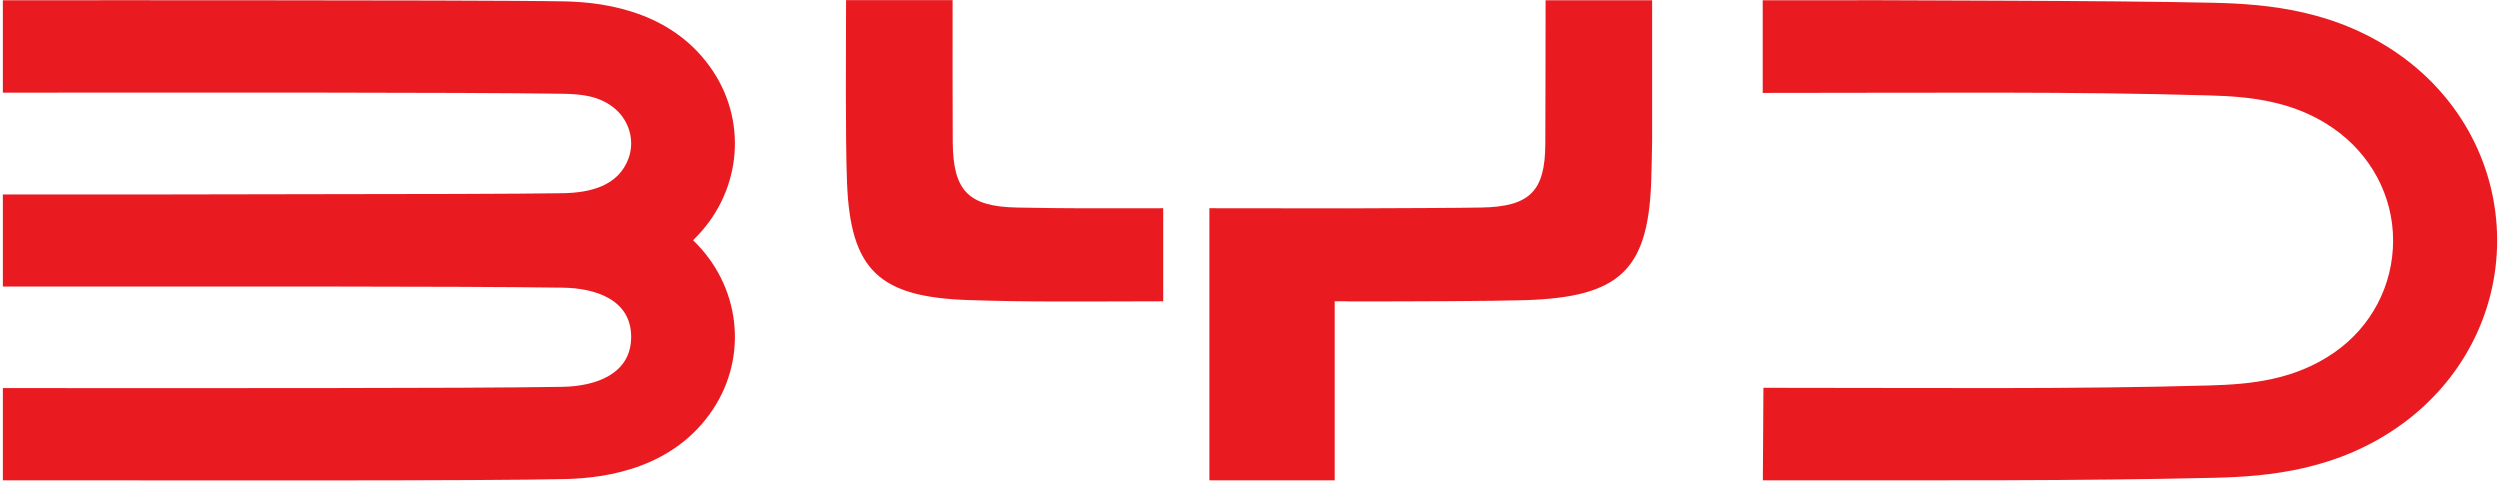 <?xml version="1.0" encoding="utf-8"?>
<svg xmlns="http://www.w3.org/2000/svg" height="481" viewBox="0 -0.052 930.32 179.403" width="2500">
  <path d="M264.85 26.459C250.634 5.032 226.302.83 209.804.467 195.33.156 132.451.052 95.824.052 23.708 0 64.953.052 0 .052V34.5c77.094 0 168.663-.155 208.715.416 7.16.103 14.215.83 19.87 5.81 5.24 4.67 7.108 11.985 4.773 18.314-3.787 10.272-14.215 12.814-24.591 12.97-15.876.26-59.507.363-92.088.363-79.896.156-45.343.104-116.679.104v34.345c77.042 0 168.767-.156 208.715.415 12.451.156 25.629 4.513 25.629 18.366 0 13.852-13.178 18.417-25.629 18.625-39.844.622-131.62.467-208.715.467v34.396c77.354 0 178.572.26 209.804-.467 16.498-.363 40.83-4.565 55.046-25.992 13.333-20.13 10.064-46.329-7.42-63.086 17.484-16.81 20.753-42.957 7.42-63.087zm629.569-5.707c-23.554-16.861-49.08-19.3-69.831-19.766C804.147.519 773.382.31 746.144.208c-66.407-.26-26.459-.156-89.753-.156v34.552c67.29 0 114.5-.57 166.485.934 15.252.415 31.647 2.023 46.38 12.296 13.957 9.701 22.257 25.162 22.257 41.815 0 16.654-8.041 32.166-21.997 41.816-14.734 10.22-31.128 11.829-46.381 12.244-51.984 1.452-99.195.882-166.484.882l-.208 34.5c67.704 0 116.368.26 168.197-.934 20.7-.467 46.277-2.853 69.83-19.766 22.31-16.031 35.85-41.193 35.85-68.845-.052-27.653-13.593-52.815-35.901-68.794zM378.208 77.354c-18.054-.363-23.76-6.226-23.916-24.228-.104-16.602-.052-36.265-.052-53.126H314.5c0 17.017-.312 51.57.362 68.223 1.297 32.425 11.933 42.49 45.033 43.631 22.93.778 41.193.519 72.892.467V77.613c-25.474.052-35.798.104-54.579-.26zM575.302 53.8c-.104 17.484-5.81 23.242-23.917 23.554-8.612.155-31.284.26-49.909.311h-.155c-19.04 0-39.378-.052-51.31-.052v101.478h46.744v-66.77h4.721v.052c24.332 0 54.682-.104 66.2-.467 35.123-1.09 45.81-10.999 47.107-43.683.156-4.358.26-9.91.363-15.98V.053h-39.74c-.052 17.276 0 36.68-.104 53.748z" fill="#e91b21"/>
</svg>